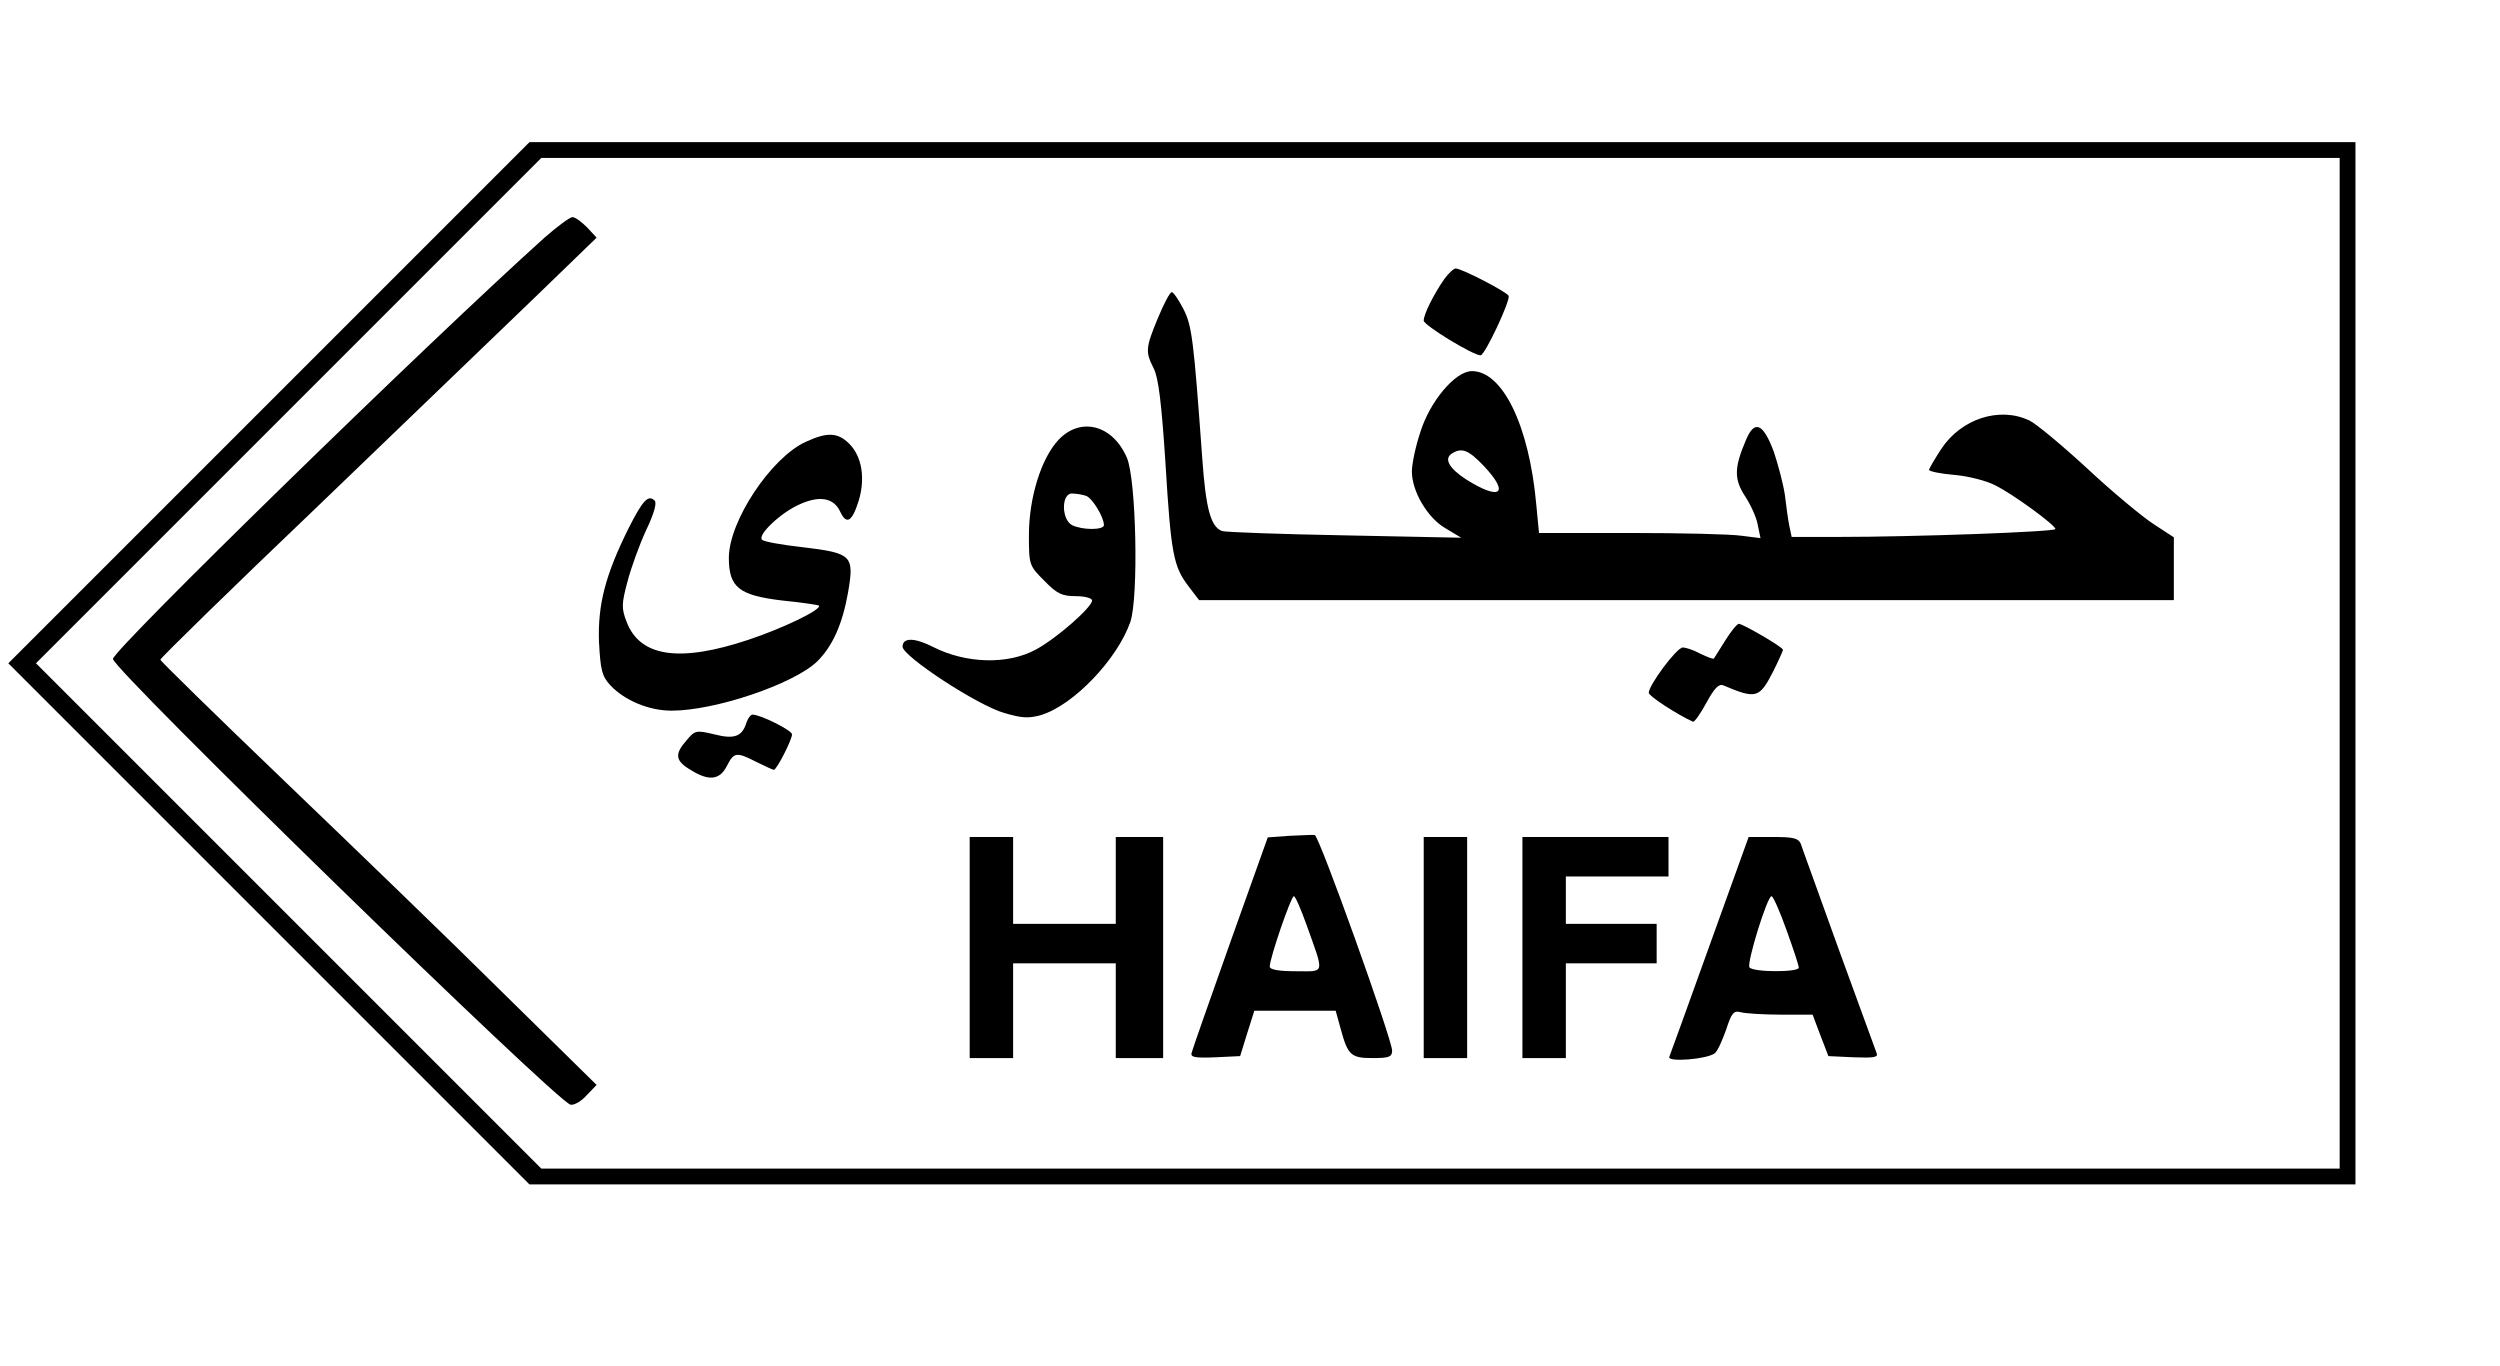 <?xml version="1.0" encoding="UTF-8" standalone="yes"?>
<svg version="1.0" xmlns="http://www.w3.org/2000/svg" width="474pt" height="259pt" viewBox="0 0 632 346" preserveAspectRatio="xMidYMid meet">
  <g transform="translate(0,346) scale(0.1,-0.1)" fill="#000000" stroke="none">
    <path d="M675 2440 l-660 -660 660 -660 660 -660 2312 0 2313 0 0 1320 0 1320
-2313 0 -2312 0 -660 -660z m5245 -660 l0 -1280 -2278 0 -2277 0 -640 640
-640 640 640 640 640 640 2277 0 2278 0 0 -1280z"/>
    <path d="M1373 2858 c-297 -267 -1093 -1044 -1093 -1067 0 -27 1125 -1123
1159 -1129 9 -2 28 9 41 24 l25 26 -240 236 c-132 131 -381 371 -553 536 -171
164 -312 302 -312 305 0 4 179 179 398 388 218 210 467 449 552 531 l155 150
-24 26 c-14 14 -30 26 -37 26 -7 0 -39 -24 -71 -52z"/>
    <path d="M3652 2753 c-27 -39 -52 -89 -52 -105 0 -12 125 -88 144 -88 11 0 77
141 71 151 -7 11 -119 69 -134 69 -5 0 -18 -12 -29 -27z"/>
    <path d="M2927 2655 c-32 -77 -32 -86 -11 -128 12 -23 20 -87 30 -242 14 -229
20 -260 59 -311 l26 -34 1235 0 1234 0 0 80 0 79 -52 34 c-29 19 -105 82 -168
141 -63 58 -129 113 -146 121 -76 36 -173 4 -223 -72 -17 -26 -31 -50 -31 -53
0 -4 29 -10 65 -13 35 -3 81 -15 102 -26 45 -22 153 -101 153 -111 0 -7 -354
-20 -552 -20 l-116 0 -6 28 c-3 15 -8 50 -11 77 -4 28 -17 77 -28 110 -27 73
-49 83 -71 30 -30 -70 -30 -99 -2 -142 14 -21 29 -54 32 -72 l7 -34 -48 6
c-26 4 -152 7 -280 7 l-233 0 -7 73 c-18 199 -85 337 -163 337 -42 0 -107 -77
-131 -156 -12 -36 -21 -80 -21 -98 0 -51 40 -118 85 -144 l40 -24 -295 6
c-163 3 -303 8 -311 11 -29 11 -41 58 -50 185 -22 303 -26 335 -48 378 -12 23
-25 42 -29 42 -5 0 -20 -29 -35 -65z m825 -375 c67 -71 42 -89 -45 -34 -43 28
-56 52 -36 65 25 16 42 10 81 -31z"/>
    <path d="M2675 2346 c-44 -47 -75 -147 -75 -242 0 -75 1 -77 39 -115 32 -33
45 -39 80 -39 23 0 41 -5 41 -11 0 -17 -90 -96 -142 -124 -71 -39 -177 -36
-260 6 -47 24 -78 25 -78 1 0 -24 190 -149 258 -168 44 -13 62 -14 93 -5 82
25 193 141 226 236 21 63 15 361 -9 416 -36 83 -117 104 -173 45z m70 -142
c16 -6 45 -54 45 -74 0 -13 -55 -13 -81 0 -27 15 -27 80 0 80 11 0 27 -3 36
-6z"/>
    <path d="M2035 2341 c-88 -40 -195 -201 -195 -294 0 -75 26 -95 135 -108 49
-5 91 -11 93 -13 9 -9 -90 -57 -177 -86 -176 -59 -276 -44 -310 45 -13 34 -13
45 2 101 9 35 30 93 47 130 21 44 28 70 22 76 -16 16 -30 1 -66 -70 -59 -119
-78 -193 -75 -287 4 -72 7 -87 29 -111 36 -38 97 -64 155 -64 110 0 308 67
368 124 40 39 65 96 79 176 16 93 10 99 -115 114 -53 6 -99 14 -103 19 -12 12
47 68 94 89 52 24 88 17 104 -18 16 -34 30 -26 47 28 17 57 8 112 -24 144 -29
29 -56 30 -110 5z"/>
    <path d="M4364 1838 c-15 -24 -28 -44 -29 -46 -2 -2 -17 4 -34 12 -16 9 -37
16 -45 16 -15 0 -86 -95 -86 -115 0 -8 72 -55 112 -73 3 -2 19 20 34 48 20 37
32 49 43 44 83 -35 91 -33 126 35 14 28 25 53 25 55 0 7 -102 66 -112 66 -4 0
-20 -19 -34 -42z"/>
    <path d="M1885 1631 c-11 -37 -31 -44 -82 -31 -46 11 -49 10 -70 -15 -31 -35
-29 -52 10 -75 46 -29 74 -26 92 10 18 35 24 36 75 10 22 -11 42 -20 44 -20 7
0 46 76 46 90 0 10 -80 50 -100 50 -5 0 -11 -9 -15 -19z"/>
    <path d="M3260 1343 l-55 -4 -95 -266 c-52 -146 -96 -272 -98 -280 -3 -11 9
-13 60 -11 l63 3 18 58 18 57 103 0 103 0 13 -47 c18 -66 26 -73 81 -73 41 0
49 3 49 19 0 28 -185 545 -196 546 -5 1 -34 -1 -64 -2z m43 -225 c46 -129 48
-118 -27 -118 -44 0 -66 4 -66 12 0 21 54 178 61 178 4 0 18 -33 32 -72z"/>
    <path d="M2450 1060 l0 -280 55 0 55 0 0 120 0 120 130 0 130 0 0 -120 0 -120
60 0 60 0 0 280 0 280 -60 0 -60 0 0 -110 0 -110 -130 0 -130 0 0 110 0 110
-55 0 -55 0 0 -280z"/>
    <path d="M3600 1060 l0 -280 55 0 55 0 0 280 0 280 -55 0 -55 0 0 -280z"/>
    <path d="M3850 1060 l0 -280 55 0 55 0 0 120 0 120 115 0 115 0 0 50 0 50
-115 0 -115 0 0 60 0 60 130 0 130 0 0 50 0 50 -185 0 -185 0 0 -280z"/>
    <path d="M4325 1068 c-54 -150 -100 -278 -103 -285 -5 -14 95 -6 115 9 7 5 19
32 29 60 14 43 19 49 38 44 11 -3 57 -6 101 -6 l80 0 20 -53 20 -52 64 -3 c52
-2 63 0 58 11 -3 8 -46 126 -96 263 -49 137 -93 257 -96 267 -6 14 -19 17 -70
17 l-62 0 -98 -272z m194 36 c17 -47 31 -89 31 -95 0 -12 -117 -12 -125 1 -7
11 45 180 56 180 4 0 21 -38 38 -86z"/>
  </g>
</svg>